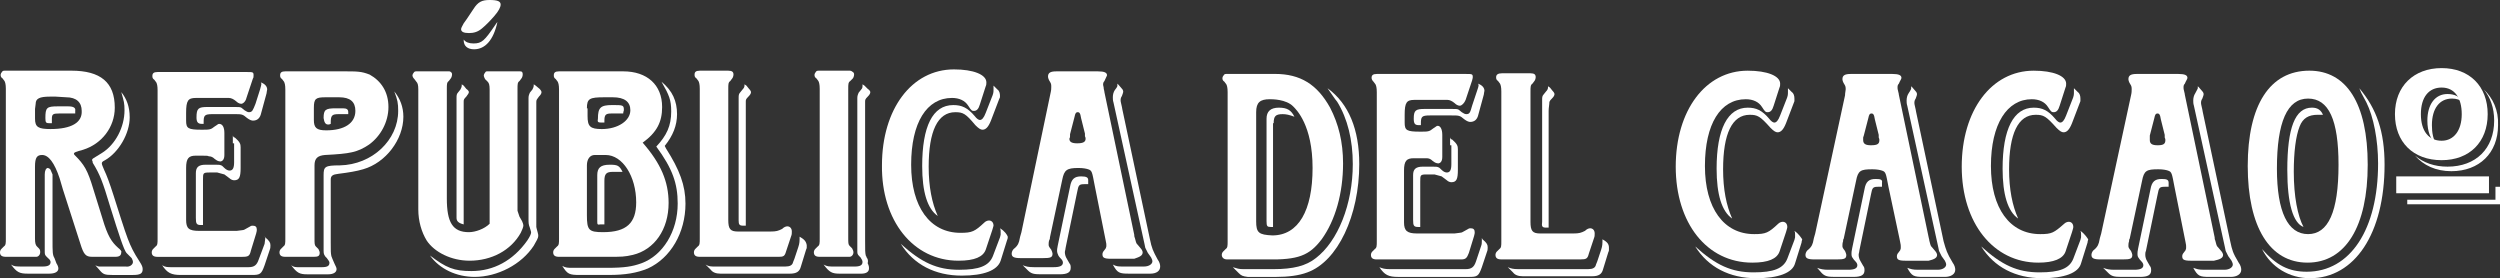 <?xml version="1.0" encoding="UTF-8"?>
<svg id="Capa_2" data-name="Capa 2" xmlns="http://www.w3.org/2000/svg" viewBox="0 0 2578.23 286.92">
  <rect x="0" y="0" width="2578.23" height="286.92" fill="#333333" stroke="none"/>
  <defs>
    <style>
      .cls-1 {
        fill: #fff;
      }
    </style>
  </defs>
  <g id="Capa_1-2" data-name="Capa 1">
    <g>
      <polygon class="cls-1" points="2573.55 192.62 2573.55 205.99 2482.59 205.99 2482.59 210.67 2578.23 210.67 2578.23 192.62 2573.55 192.62"/>
      <path class="cls-1" d="M2512.69,148.47c-3.34-4.68-4.68-11.37-4.68-19.4,0-17.39,8.03-27.42,20.73-27.42,4.68,0,8.03,1.34,11.37,3.34-3.34-5.35-8.69-8.03-16.05-8.03-12.71,0-20.73,10.7-20.73,27.42,0,11.37,3.34,20.06,9.36,24.08ZM2561.51,92.29c6.69,8.03,10.7,18.73,10.7,32.1,0,28.76-18.73,47.48-48.15,47.48-13.38,0-24.75-4.01-33.44-11.37,8.69,10.03,21.4,16.05,37.45,16.05,28.76,0,48.15-18.73,48.15-47.48.67-15.38-5.35-28.09-14.71-36.78Z"/>
      <path class="cls-1" d="M488.23,44.81c-4.68,0-8.03-1.34-10.03-4.01v.67c0,6.02,4.01,9.36,10.7,9.36,11.37,0,20.06-9.36,24.08-28.09-1.34,1.34-1.34,2.01-2.01,2.68-11.37,16.72-14.04,19.4-22.74,19.4Z"/>
      <path class="cls-1" d="M483.54,34.11c5.35,0,9.36-1.34,13.38-4.68,4.01-3.34,8.03-7.36,12.71-12.71,4.68-5.35,6.69-9.36,6.69-12.04,0-3.34-3.34-4.68-11.37-4.68s-12.04,2.01-16.72,9.36l-6.69,10.03-3.34,4.68c-1.34,2.68-2.68,4.68-2.68,6.02,0,2.68,2.68,4.01,8.03,4.01Z"/>
      <path class="cls-1" d="M121.72,255.48c-6.69-6.02-10.7-12.04-16.05-30.1l-9.36-30.1c-6.02-20.06-9.36-25.41-19.4-35.45q-.67-.67-.67-1.34c0-1.34,2.01-2.01,9.36-4.01,19.4-6.02,32.77-23.41,32.77-43.47,0-26.08-14.71-38.12-44.81-38.12H4.68c-.67,0-2.01,0-2.68,1.34-.67.67-1.34,2.01-1.34,2.68,0,1.34,0,2.68,2.01,4.01l2.01,2.68c.67,1.34,1.34,3.34,1.34,8.03v154.49c0,4.68,0,6.69-2.01,8.03l-2.68,2.68c-.67.67-1.34,2.01-1.34,3.34,0,3.34,2.01,4.68,6.02,4.68h31.43c2.01,0,4.01-2.01,4.01-4.68,0-1.34,0-2.68-1.34-4.01l-2.01-2.01c-1.34-1.34-2.01-3.34-2.01-8.03v-74.24c0-9.36,2.01-12.04,7.36-12.04,6.69,0,12.71,8.03,18.06,24.08l3.34,11.37,18.06,56.18c3.34,10.7,5.35,13.38,12.04,13.38h24.08c4.01,0,6.02-1.34,6.02-4.68.67-.67-.67-2.68-3.34-4.68ZM52.17,133.09c-12.71,0-16.05-2.01-16.05-10.7v-10.03l.67-5.35c0-5.35,4.01-7.36,14.71-7.36h6.02l10.7.67c10.7,0,16.05,5.35,16.05,14.04.67,12.04-10.7,18.73-32.1,18.73Z"/>
      <path class="cls-1" d="M258.83,258.16l5.35-17.39c.67-2.01.67-3.34.67-4.01,0-2.68-1.34-4.01-4.01-4.01-.67,0-2.01,0-2.68.67l-6.02,3.34c-.67.67-4.01.67-8.03,1.34h-38.79c-10.7,0-13.38-2.68-13.38-11.37v-53.5c0-10.03,2.68-12.71,10.03-12.71h4.68c5.35,0,8.03,0,8.69.67,2.01,0,4.01.67,6.02,2.68,2.01,1.34,2.68,2.01,3.34,2.01.67.67,1.34,0,2.01.67,2.68,0,4.68-2.01,4.68-6.69v-22.74c0-6.02-2.01-9.36-5.35-9.36-1.34,0-1.34.67-4.68,2.68-4.01,3.34-5.35,3.34-13.38,3.34-14.04,0-16.05-1.34-16.05-9.36v-8.03c0-12.71,2.01-15.38,10.03-15.38h34.11q3.34,0,7.36,3.34c1.34,1.34,3.34,2.68,5.35,2.68s4.68-2.68,5.35-6.02l6.69-20.06c.67-.67.67-2.01.67-3.34,0-3.34-.67-3.34-7.36-3.34h-91.63c-4.01,0-5.35,1.34-5.35,4.01,0,1.34,0,2.68,2.01,4.01l2.01,2.68c.67,1.34,1.34,3.34,1.34,8.03v153.16c0,4.68,0,6.69-2.01,8.03l-2.68,2.68c-.67.67-1.34,2.01-1.34,3.34,0,3.34,2.01,4.68,6.02,4.68h86.94c6.69,0,8.03-.67,9.36-6.69Z"/>
      <path class="cls-1" d="M329.72,260.83c0-1.34-.67-2.68-1.34-4.01l-2.68-2.68c-1.34-1.34-1.34-3.34-1.34-8.03v-75.57c0-7.36,3.34-10.03,10.7-10.7,26.08-1.34,33.44-2.68,45.48-10.7,12.04-8.69,20.06-23.41,20.06-38.79s-7.36-26.75-19.4-33.44c-8.69-3.34-12.04-3.34-28.76-3.34h-58.19c-4.01,0-5.35,1.34-5.35,4.01,0,1.34,0,2.68,2.01,4.01l2.01,2.68c.67,1.34,1.34,3.34,1.34,8.03v153.82c0,4.68,0,6.69-2.01,8.03l-2.68,2.68c-.67.67-1.34,2.01-1.34,3.34,0,3.34,2.01,4.68,6.02,4.68h29.43c4.01,0,6.02-.67,6.02-4.01ZM323.7,111.02c0-9.36,2.01-10.7,12.04-10.7h14.04c11.37,0,16.72,4.68,16.72,14.04,0,12.71-11.37,20.06-30.1,20.06-10.03,0-12.71-2.68-12.71-10.7,0,0,0-12.71,0-12.71Z"/>
      <path class="cls-1" d="M484.21,268.86c22.74,0,42.8-10.7,52.84-28.76,1.34-2.68,2.68-6.02,2.68-7.36s-.67-3.34-1.34-4.68l-2.68-4.68-2.01-6.02v-125.73c0-4.68,0-6.69,2.01-8.03l2.01-2.68c.67-.67,1.34-2.68,1.34-4.01,0-.67,0-2.01-.67-2.68-.67-.67-1.34-.67-2.68-.67h-32.77c-1.34,0-2.01,0-2.68,1.34-.67.67-1.34,2.01-1.34,2.68,0,1.34.67,2.68,1.34,4.01l2.68,2.68c1.34,1.34,2.01,3.34,2.01,8.03v138.44c-5.35,5.35-14.71,8.69-21.4,8.69-16.72,0-22.74-10.03-22.74-34.78v-113.03c0-4.68,0-6.69,2.01-8.03l2.01-2.68c.67-.67,1.34-2.68,1.34-4.01,0-.67,0-2.01-1.34-2.68-.67-.67-1.34-.67-2.01-.67h-33.44c-.67,0-2.01,0-2.68,1.34-.67.67-1.34,2.01-1.34,2.68,0,1.34.67,2.68,2.01,4.01l2.01,2.68c1.34,1.34,2.01,3.34,2.01,8.03v123.73c0,12.04,3.34,23.41,8.69,32.1,8.03,12.04,25.41,20.73,44.14,20.73Z"/>
      <path class="cls-1" d="M652.75,262.84c22.07-5.35,36.78-26.08,36.78-53.5,0-22.07-8.03-40.8-26.75-62.2,14.71-10.7,20.06-21.4,20.06-36.78,0-22.74-15.38-36.78-40.13-36.78h-66.21c-4.01,0-5.35,1.34-5.35,4.01,0,1.34,0,2.68,2.01,4.01l2.01,2.68c.67,1.34,1.34,3.34,1.34,8.03v153.82c0,4.68,0,6.69-2.01,8.03l-2.68,2.68c-.67.67-1.34,2.01-1.34,3.34,0,3.34,2.01,4.68,6.02,4.68h50.16c14.71,0,17.39,0,26.08-2.01ZM605.27,111.69c0-10.03,2.68-11.37,18.06-11.37h8.69c12.04,0,18.06,4.68,18.06,13.38,0,10.7-12.71,19.4-29.43,19.4-12.04,0-14.71-2.68-14.71-13.38v-8.03h-.67ZM605.27,222.04v-51.5c0-6.69,3.34-10.7,8.03-10.7h11.37c17.39,0,31.43,22.07,31.43,48.82,0,21.4-10.03,30.76-34.11,30.76-14.71,0-16.72-2.01-16.72-17.39Z"/>
      <path class="cls-1" d="M810.59,259.5l5.35-16.05c.67-1.34.67-3.34.67-4.68,0-3.34-2.01-5.35-4.68-5.35-1.34,0-3.34.67-5.35,2.68-4.01,2.01-6.02,2.68-12.04,2.68h-33.44c-8.03,0-10.03-2.68-10.03-12.04V91.63c0-4.68,0-6.69,2.01-8.03l2.01-2.68c.67-.67,1.34-2.68,1.34-4.01,0-2.68-1.34-4.01-5.35-4.01h-29.43c-4.01,0-5.35,1.34-5.35,4.01,0,1.34,0,2.68,2.01,4.01l2.01,2.68c.67,1.34,1.34,3.34,1.34,8.03v154.49c0,4.68,0,6.69-2.01,8.03l-2.68,2.68c-.67.67-1.34,2.01-1.34,3.34,0,3.34,2.01,4.68,6.02,4.68h81.59c4.68,0,6.02-.67,7.36-5.35Z"/>
      <path class="cls-1" d="M876.13,264.85c2.01,0,4.01-2.01,4.01-4.68,0-1.34-.67-2.68-1.34-4.01l-2.68-2.68c-1.34-1.34-1.34-3.34-1.34-8.03V91.63c0-4.68,0-6.69,2.01-8.03l2.68-2.68c.67-.67,1.34-2.68,1.34-4.01,0-.67,0-2.01-1.34-2.68-.67-.67-2.01-1.34-2.68-1.34h-32.77c-.67,0-2.01,0-2.68,1.34-.67.67-1.34,2.01-1.34,2.68,0,1.34,0,2.68,2.01,4.01l2.01,2.68c.67,1.34,1.34,3.34,1.34,8.03v154.49c0,4.68,0,6.69-2.01,8.03l-2.68,2.68c-.67.67-1.34,2.01-1.34,3.34,0,3.34,2.01,4.68,6.02,4.68h28.76s2.01,0,2.01,0Z"/>
      <path class="cls-1" d="M988.49,268.86c16.72,0,25.41-4.01,28.09-11.37l6.69-20.06c.67-2.68,1.34-4.01,1.34-4.68,0-3.34-2.01-5.35-4.68-5.35-1.34,0-3.34.67-4.68,2.01-10.03,9.36-12.71,10.7-24.75,10.7-31.43,0-50.83-26.75-50.83-70.22s16.05-68.89,42.13-68.89c7.36,0,13.38,2.68,16.72,8.03,3.34,5.35,4.01,5.35,6.02,5.35,2.68,0,4.68-2.01,6.02-6.69l6.02-18.73c.67-1.34.67-2.68.67-4.01,0-8.03-13.38-13.38-33.44-13.38-43.47,0-74.24,40.8-74.24,98.98-.67,56.85,32.1,98.31,78.92,98.31Z"/>
      <path class="cls-1" d="M1151.68,85.61h0q.67.67,0,0h0Z"/>
      <path class="cls-1" d="M1178.43,260.16c0-.67-.67-2.68-2.01-4.01-2.68-3.34-4.01-4.68-4.01-4.68-.67-.67-1.34-3.34-2.01-6.02-.67-1.34-.67-2.68-.67-3.34l-30.76-147.14c0-1.34-.67-2.68-.67-3.34,0-2.01-.67-3.34-.67-4.01,0-1.34,0-2.68,1.34-4.01,1.34-3.34,2.68-5.35,2.68-6.02,0-2.68-2.68-4.01-9.36-4.01h-42.8c-6.02,0-8.69,1.34-8.69,5.35,0,1.34.67,3.34,2.01,5.35s1.34,3.34,1.34,5.35c0,1.34,0,3.34-.67,6.02l-30.1,143.79-1.34,4.68c-.67,4.01-1.34,6.02-2.01,7.36-.67,1.34-2.01,3.34-4.68,5.35-1.34,1.34-2.01,3.34-2.01,4.68,0,3.34,2.01,4.68,9.36,4.68h22.74c8.03,0,10.03-.67,10.03-4.68,0-.67-.67-2.68-1.34-4.01-2.68-3.34-2.68-4.01-2.68-5.35s0-2.68.67-4.68c.67-.67.67-2.01.67-2.68l12.71-59.52c2.01-10.03,4.68-12.04,16.72-12.04,4.68,0,8.03.67,10.03,1.34,4.01,1.34,4.01,2.68,6.69,16.72l10.7,53.5.67,3.34c.67,2.68.67,4.01.67,4.68,0,1.34,0,2.01-.67,3.34l-2.01,2.68c-.67.67-1.34,2.01-1.34,3.34,0,3.34,1.34,4.68,8.69,4.68h24.08c6.02-2.01,8.69-3.34,8.69-6.69ZM1110.88,147.81c-5.35,0-8.03-1.34-8.03-4.68,0-.67.67-.67.67-2.68v-2.01l4.68-18.06c.67-3.34,1.34-4.68,3.34-4.68,1.34,0,2.01.67,2.68,2.68l.67,3.34,4.01,16.05v2.68c.67,1.34.67,2.01.67,2.68,0,3.34-2.68,4.68-8.69,4.68Z"/>
      <path class="cls-1" d="M131.75,246.12c-3.34-8.69-10.03-30.1-14.71-44.81-4.01-12.71-7.36-21.4-9.36-25.41-1.34-3.34-2.68-6.02-2.68-7.36s.67-2.01,3.34-3.34c14.04-8.03,25.41-27.42,25.41-44.14,0-11.37-3.34-19.4-8.69-26.08,2.68,9.36,3.34,11.37,3.34,18.73,0,17.39-9.36,35.45-23.41,44.14l-8.69,5.35c-.67.67-1.34.67-1.34,2.01,0,.67.67.67.67,2.68,7.36,12.04,10.03,18.73,18.06,45.48,9.36,30.1,14.04,44.14,16.72,47.48l5.35,5.35c.67,1.34,1.34,2.68,1.34,4.01,0,2.68-3.34,5.35-7.36,4.68h-26.08c-2.01,0-2.68,0-5.35-1.34l4.68,5.35c3.34,4.01,5.35,4.68,12.71,4.68h21.4c7.36,0,10.03-1.34,10.03-6.02,0-2.01-.67-4.01-3.34-8.03-6.02-9.36-8.69-14.71-12.04-23.41Z"/>
      <path class="cls-1" d="M70.22,109.68h-10.7c-11.37,0-12.71,1.34-12.71,12.04,0,4.68.67,5.35,4.01,5.35h2.68v-4.68c0-4.68,1.34-5.35,7.36-5.35h16.72v-2.68c.67-3.34-2.01-4.68-7.36-4.68Z"/>
      <path class="cls-1" d="M56.18,266.18c-2.01-3.34-2.01-6.02-2.01-19.4v-66.88l-2.01-4.68c-.67-1.34-1.34-1.34-2.68-2.01-2.01,0-3.34,2.68-3.34,6.69v78.92c0,3.34,0,4.01,2.01,6.02l1.34,1.34c2.01,1.34,2.68,3.34,2.68,4.01,0,3.34-2.68,4.68-8.03,4.68h-20.06c-8.03,0-9.36,0-12.71-2.01,6.02,8.03,8.69,9.36,17.39,9.36h22.07c6.02,0,9.36-2.01,9.36-5.35,0-1.34-.67-3.34-2.01-5.35l-2.01-5.35Z"/>
      <path class="cls-1" d="M272.87,243.44c.67,1.34.67,2.01.67,2.68,0,1.34-.67,4.01-.67,5.35l-6.02,16.05c-2.01,6.02-4.68,8.03-10.7,8.03h-78.25c-5.35,0-7.36,0-10.7-2.01,5.35,8.03,9.36,10.03,19.4,10.03h72.9c8.69,0,10.03-.67,13.38-10.03l5.35-16.05c.67-1.34.67-3.34.67-4.68,0-2.68-1.34-4.68-5.35-8.03l-.67-1.34Z"/>
      <path class="cls-1" d="M241.44,147.81v19.4c0,6.02-1.34,8.69-4.68,8.69-1.34,0-3.34-.67-5.35-2.68-1.34-1.34-2.68-2.68-3.34-2.68-1.34-.67-2.68-.67-6.69-.67h-9.36c-7.36,0-10.03,2.68-10.03,8.69v46.15c0,6.02.67,7.36,5.35,7.36h2.01v-46.82c0-6.69,0-7.36,6.69-7.36h8.03l7.36,2.01,5.35,4.01c1.34,1.34,3.34,2.01,4.68,2.01,5.35,0,6.69-3.34,6.69-12.71v-21.4c0-3.34-.67-5.35-6.02-10.03-.67,0-1.34,0-2.01-2.01v8.03h1.34Z"/>
      <path class="cls-1" d="M256.82,115.7c-1.34,0-2.68-.67-4.68-2.01-1.34-1.34-2.68-2.01-3.34-2.68-1.34-.67-2.68-.67-7.36-.67h-27.42c-9.36,0-11.37,1.34-11.37,10.7,0,4.68,1.34,6.69,5.35,6.69h2.01v-1.34c0-7.36.67-8.69,9.36-8.69h22.07c8.03,0,8.69,0,13.38,4.01,2.68,2.01,4.68,2.68,6.02,2.68,4.01,0,6.69-2.01,8.03-6.02l6.02-22.07c0-1.34.67-3.34.67-4.01,0-3.34-2.68-6.02-6.69-7.36.67.67.67,1.34.67,2.01s-.67,2.68-1.34,5.35l-4.68,14.71c-2.68,6.69-3.34,8.69-6.69,8.69Z"/>
      <path class="cls-1" d="M410.64,114.37c0,30.1-26.75,55.51-60.19,56.18-15.38,0-16.72,1.34-16.72,10.03v78.25c0,3.34.67,4.01,2.01,6.02l1.34,1.34c1.34,2.01,2.68,3.34,2.68,4.68,0,3.34-2.01,4.68-8.03,4.68h-23.41c-3.34,0-5.35,0-8.03-2.01,6.02,8.03,8.69,9.36,16.72,9.36h21.4c5.35,0,8.69-2.01,8.69-5.35,0-1.34-.67-2.68-2.01-5.35q-2.68-6.02-3.34-8.03c-.67-3.34-.67-4.68-.67-14.71v-64.21c0-4.01,2.01-5.35,8.03-6.02,10.7-1.34,18.73-2.68,25.41-4.68,23.41-6.69,41.47-30.76,41.47-54.17,0-10.03-3.34-18.73-9.36-26.08,3.34,8.69,4.01,12.04,4.01,20.06Z"/>
      <path class="cls-1" d="M338.41,128.41c.67,0,1.34,0,2.68-.67v-1.34c0-7.36,1.34-8.69,8.03-8.69h10.03v-2.01c0-2.68-1.34-4.01-5.35-4.01h-7.36c-10.7,0-12.71,1.34-12.71,10.03.67,4.68,2.01,6.69,4.68,6.69Z"/>
      <path class="cls-1" d="M478.19,231.41v-126.4c0-2.01,0-2.68,2.68-5.35,1.34-2.01,2.68-3.34,2.68-4.68,0-.67-.67-2.01-2.68-3.34l-2.68-3.34-2.01-1.34v1.34c0,1.34-.67,2.68-1.34,4.01l-2.68,3.34c-1.34,1.34-1.34,3.34-1.34,5.35v123.73c0,3.34,2.01,5.35,7.36,6.69Z"/>
      <path class="cls-1" d="M552.43,88.28l-2.01-1.34v1.34c0,1.34-.67,2.68-1.34,4.01l-2.68,3.34c-.67,1.34-1.34,3.34-1.34,5.35v123.73c0,5.35,0,6.69,1.34,10.03.67,2.68,1.34,4.01,1.34,4.68,0,2.01-1.34,4.68-4.01,8.69-14.71,20.73-34.78,31.43-57.52,31.43-18.06,0-26.08-3.34-42.8-16.05,10.03,14.04,27.42,22.07,46.15,22.07,23.41,0,48.15-12.71,60.86-32.1,2.68-4.68,4.68-8.03,4.68-10.03,0-.67,0-2.01-.67-4.01-.67-2.68-1.34-4.68-1.34-5.35V105c0-2.01.67-2.68,2.68-5.35,2.01-2.01,2.68-3.34,2.68-4.68,0-.67-.67-2.01-2.01-3.34l-4.01-3.34Z"/>
      <path class="cls-1" d="M628.67,169.88c-9.36,0-12.71,3.34-12.71,10.7v47.48c0,3.34,0,4.01,3.34,3.34h4.01v-44.81c0-7.36,2.01-9.36,8.69-9.36h10.03c-3.34-6.69-5.35-7.36-13.38-7.36Z"/>
      <path class="cls-1" d="M619.98,126.4h3.34v-2.01c0-6.02,1.34-7.36,7.36-7.36h12.04c0-2.01.67-2.68.67-3.34,0-5.35-.67-5.35-12.04-5.35-12.04,0-14.71,2.68-14.71,14.04-.67,3.34,0,4.01,3.34,4.01Z"/>
      <path class="cls-1" d="M685.52,150.48c8.69-10.7,12.71-21.4,12.71-32.77,0-13.38-4.68-24.08-16.05-33.44,8.03,14.04,10.03,18.73,10.03,30.76,0,14.71-4.68,24.75-15.38,36.12,16.72,22.74,22.07,38.12,22.07,58.85,0,28.76-15.38,53.5-37.45,61.53-9.36,3.34-17.39,4.68-35.45,4.68h-35.45c-4.68,0-7.36,0-10.7-2.01,5.35,8.69,7.36,9.36,18.06,9.36h30.1c16.72,0,28.76-2.01,40.13-6.69,23.41-10.7,38.79-36.78,38.79-66.88,0-18.73-6.02-34.78-20.06-56.85l-1.34-2.68Z"/>
      <path class="cls-1" d="M824.63,244.11c0,4.68,0,6.69-1.34,10.7l-4.01,12.04-1.34,3.34c-.67,3.34-3.34,4.68-8.03,4.68h-71.56c-5.35,0-7.36,0-10.7-2.01l5.35,5.35c2.01,2.68,5.35,4.01,10.03,4.01h71.56c6.69,0,10.03-2.01,11.37-7.36l5.35-17.39q.67-1.34.67-2.01v-2.68c-.67-4.01-2.68-6.02-7.36-8.69Z"/>
      <path class="cls-1" d="M766.45,232.74h2.68v-127.74c0-2.01,0-2.68,2.68-5.35,2.01-2.01,2.68-3.34,2.68-4.68,0-.67-.67-2.01-2.01-3.34l-2.68-3.34-2.01-1.34v1.34c0,1.34-.67,2.68-2.01,4.01l-2.68,3.34c-1.34,1.34-1.34,3.34-1.34,5.35v126.4c0,4.01.67,5.35,4.68,5.35Z"/>
      <path class="cls-1" d="M894.19,266.18c-.67-.67-.67-2.01-1.34-2.68-.67-3.34-.67-4.68-.67-15.38V105c0-2.01,0-2.68,2.68-5.35,2.01-2.01,2.68-3.34,2.68-4.68,0-.67-.67-2.01-2.68-3.34l-3.34-3.34-2.01-1.34v1.34c0,1.34,0,2.68-1.34,4.01l-2.68,3.34c-.67,1.34-1.34,3.34-1.34,5.35v157.17c0,3.34,0,4.01,2.01,6.02l1.34,1.34c1.34,2.01,2.01,3.34,2.01,4.68,0,3.34-2.68,4.68-8.03,4.68h-19.4c-8.03,0-8.69,0-12.71-2.01,6.02,8.03,8.69,9.36,16.72,9.36h22.07c5.35,0,8.03-2.01,8.03-5.35,0-1.34,0-2.68-1.34-5.35.67-2.68,0-4.68-.67-5.35Z"/>
      <path class="cls-1" d="M1016.58,116.37c-2.01,5.35-4.01,7.36-6.02,7.36-1.34,0-3.34-1.34-5.35-4.01-7.36-8.69-13.38-11.37-22.07-11.37-21.4,0-32.1,22.07-32.1,62.87,0,26.75,5.35,44.14,16.05,51.5-6.02-13.38-9.36-30.1-9.36-50.83,0-36.78,9.36-56.18,27.42-56.18,8.03,0,10.7,1.34,20.73,13.38,3.34,3.34,5.35,4.68,7.36,4.68,3.34,0,6.02-2.68,8.69-9.36l8.69-22.74c.67-.67.67-2.01.67-2.68,0-2.68-.67-5.35-2.68-6.69l-4.01-4.01v4.01c0,2.68,0,4.01-2.01,8.69l-6.02,15.38Z"/>
      <path class="cls-1" d="M1031.29,235.42c.67,1.34.67,2.01.67,3.34v3.34l-.67,2.68-7.36,19.4c-4.01,10.03-14.04,14.04-34.78,14.04-22.74,0-38.79-7.36-60.19-26.75,13.38,21.4,35.45,32.77,62.87,32.77,22.74,0,36.78-5.35,40.13-15.38l6.69-21.4c.67-1.34.67-2.68.67-3.34-.67-2.01-3.34-6.02-8.03-8.69Z"/>
      <path class="cls-1" d="M1114.89,181.91c-6.69,0-10.03,2.68-11.37,10.7l-12.71,60.86c-.67,2.68-.67,4.68-.67,5.35,0,1.34.67,3.34,1.34,4.68,0,0,.67,1.34,2.68,3.34,1.34,1.34,2.01,2.68,2.01,4.01,0,3.34-3.34,4.68-9.36,4.68h-20.73c-5.35,0-8.03-.67-11.37-2.01l5.35,5.35c3.34,3.34,6.02,4.01,13.38,4.01h19.4c8.03,0,11.37-2.01,11.37-6.69,0-1.34,0-3.34-1.34-4.68l-2.68-4.68c-1.34-2.01-2.01-4.68-2.01-6.69,0-1.34.67-2.68.67-4.01l.67-3.34,11.37-54.84c1.34-7.36,2.01-8.03,8.03-8.03h3.34v-4.01c0-2.68-1.34-4.01-7.36-4.01Z"/>
      <path class="cls-1" d="M1185.79,246.12l-27.42-129.08c-.67-3.34-1.34-6.02-1.34-6.69-.67-3.34-1.34-5.35-1.34-6.69s0-2.68,1.34-4.68c.67-2.01,1.34-3.34,1.34-4.68q0-.67-.67-2.01l-4.01-4.68-1.34-1.34v2.01c0,.67,0,1.34-2.68,4.68-1.34,2.01-2.01,4.68-2.01,7.36,0,1.34,0,3.34.67,5.35l32.1,146.47.67,3.34,2.68,5.35,3.34,4.68c.67,1.34,1.34,2.68,1.34,4.01,0,2.68-3.34,5.35-8.69,5.35h-20.73c-6.02,0-7.36,0-11.37-2.01,4.68,8.69,6.69,9.36,16.72,9.36h22.07c6.02,0,10.03-2.68,10.03-7.36,0-2.01-.67-4.68-2.68-7.36-4.68-8.69-6.02-11.37-8.03-21.4Z"/>
      <path class="cls-1" d="M1363.02,246.79c14.04-19.4,22.07-47.48,22.07-78.25,0-22.07-4.68-40.8-13.38-57.52-13.38-24.08-30.76-34.78-56.85-34.78h-50.16c-.67,0-2.01,0-2.68,1.34-.67.67-1.34,2.01-1.34,2.68,0,1.34,0,2.68,2.01,4.01l2.01,2.68c.67,1.34,1.34,3.34,1.34,8.03v153.82c0,4.68,0,6.69-2.01,8.03l-2.68,2.68c-.67.67-1.34,2.01-1.34,3.34,0,2.68,2.01,4.68,5.35,4.68h40.8c32.77.67,44.14-4.01,56.85-20.73ZM1295.47,228.06v-112.36c0-10.03,4.01-13.38,14.04-13.38,2.68,0,16.72,0,24.08,7.36,3.34,3.34,20.06,19.4,20.06,63.54s-14.71,69.56-41.47,69.56c-14.04-.67-16.72-2.68-16.72-14.71Z"/>
      <path class="cls-1" d="M1514.84,260.83l5.35-17.39c.67-2.01.67-3.34.67-4.01,0-2.68-1.34-4.01-4.01-4.01-.67,0-2.01,0-2.68.67l-6.02,3.34c-.67.67-4.01.67-8.03,1.34h-38.79c-10.03,0-13.38-2.68-13.38-11.37v-53.5c0-10.03,2.68-12.71,10.03-12.71h13.38c2.01,0,4.01.67,6.02,2.68,2.01,1.34,2.68,2.01,3.34,2.01.67.67,1.34,0,2.01.67,2.68,0,4.68-2.01,4.68-6.69v-22.74c0-6.02-2.01-9.36-4.68-9.36-1.34,0-1.34.67-4.68,2.68-4.01,3.34-5.35,3.34-13.38,3.34-14.04,0-16.05-1.34-16.05-9.36v-8.03c0-12.71,2.01-15.38,10.03-15.38h34.11q3.34,0,7.36,3.34c1.34,1.34,3.34,2.68,5.35,2.68s4.68-2.68,6.02-6.02l6.69-20.06c0-.67.67-2.01.67-3.34,0-3.34-.67-3.34-7.36-3.34h-91.63c-4.01,0-5.35,1.34-5.35,4.01,0,1.34.67,2.68,2.01,4.01l2.01,2.68c.67,1.34,1.34,3.34,1.34,8.03v153.82c0,4.68,0,6.69-2.01,8.03l-2.68,2.68c-.67.67-1.34,2.01-1.34,3.34,0,3.34,2.01,4.68,6.02,4.68h86.94c4.68,0,6.02-1.34,8.03-6.69Z"/>
      <path class="cls-1" d="M1638.57,261.5l5.35-16.05c.67-1.34.67-3.34.67-4.68,0-3.34-2.01-5.35-4.68-5.35-1.34,0-3.34.67-5.35,2.68-4.01,2.01-6.02,2.68-12.04,2.68h-34.11c-8.03,0-10.03-2.68-10.03-12.04V94.3c0-4.68,0-6.69,2.01-8.03l2.01-2.68c.67-.67,1.34-2.68,1.34-4.01,0-2.68-1.34-4.01-5.35-4.01h-29.43c-4.01,0-6.02,1.34-6.02,4.01,0,1.34,0,2.68,2.01,4.01l2.01,2.68c.67,1.34,1.34,3.34,1.34,8.03v154.49c0,4.68,0,6.69-2.01,8.03l-2.68,2.68c-.67.67-1.34,2.01-1.34,3.34,0,3.34,2.01,4.68,6.02,4.68h81.59c6.02,0,7.36-.67,8.69-6.02Z"/>
      <path class="cls-1" d="M1807.1,270.86c16.72,0,25.41-4.01,28.09-11.37l6.69-20.06c.67-2.68,1.34-4.01,1.34-5.35,0-3.34-2.01-5.35-4.68-5.35-1.34,0-3.34.67-4.68,2.01-10.03,9.36-12.71,10.7-24.75,10.7-31.43,0-50.83-26.75-50.83-70.22s16.05-68.89,42.13-68.89c7.36,0,13.38,2.68,16.72,8.03,3.34,5.35,4.01,5.35,6.02,5.35,2.68,0,4.68-2.01,6.02-6.69l6.02-18.73c.67-1.34.67-2.68.67-4.01,0-8.03-13.38-13.38-33.44-13.38-43.47,0-74.24,40.8-74.24,98.98,0,58.19,32.1,98.98,78.92,98.98Z"/>
      <path class="cls-1" d="M1997.71,262.84c0-.67-.67-2.68-2.01-4.01-2.68-3.34-4.01-4.68-4.01-4.68-.67-.67-1.34-3.34-2.01-6.02,0-1.34-.67-2.68-.67-3.34l-30.76-147.14c0-1.34-.67-2.68-.67-3.34-.67-2.01-.67-3.34-.67-4.01,0-1.34,0-2.68,1.34-4.01,1.34-3.34,2.68-4.68,2.68-6.02,0-2.68-2.68-4.01-9.36-4.01h-42.8c-6.02,0-8.69,1.34-8.69,5.35,0,1.34.67,3.34,2.01,5.35,1.34,2.01,1.34,3.34,1.34,5.35,0,1.34-.67,3.34-.67,6.02l-30.76,142.45-1.34,4.68c-.67,4.01-1.34,6.02-2.01,7.36-.67,1.34-2.01,3.34-4.68,5.35-1.34,1.34-2.01,3.34-2.01,4.68,0,3.34,2.01,4.68,9.36,4.68h22.74c8.03,0,10.03-.67,10.03-4.68,0-.67-.67-2.68-1.34-4.01-2.68-3.34-2.68-4.01-2.68-5.35s0-2.68.67-4.68c0-.67,0-2.01.67-2.68l12.71-59.52c2.01-10.7,4.68-12.04,16.72-12.04,4.68,0,8.03.67,10.03,1.34,4.01,1.34,4.01,2.68,6.69,16.72l11.37,53.5.67,3.34c.67,2.68.67,4.01.67,5.35s0,2.01-.67,3.34l-2.01,2.68c-.67.67-1.34,2.01-1.34,3.34,0,3.34,1.34,4.68,8.69,4.68h24.08c5.35-1.34,8.69-2.68,8.69-6.02ZM1929.49,149.81c-5.35,0-8.03-1.34-8.03-5.35v-2.68l.67-2.01,4.68-18.06c.67-3.34,1.34-4.68,3.34-4.68,1.34,0,2.01.67,2.68,2.68l.67,3.34,4.01,16.05v2.68c.67,1.34.67,2.01.67,2.68,0,4.01-2.01,5.35-8.69,5.35Z"/>
      <path class="cls-1" d="M2102.05,270.86c16.05,0,25.41-4.01,28.09-11.37l6.69-20.06c.67-2.68,1.34-4.01,1.34-5.35,0-3.34-2.01-5.35-4.68-5.35-1.34,0-3.34.67-4.68,2.01-10.7,9.36-12.71,10.7-24.75,10.7-31.43,0-50.83-26.75-50.83-70.22s16.72-68.89,42.13-68.89c7.36,0,13.38,2.68,16.72,8.03,3.34,5.35,4.01,5.35,6.02,5.35,2.68,0,4.68-2.01,6.02-6.69l6.02-18.73c.67-1.34.67-2.68.67-4.01,0-8.03-13.38-13.38-33.44-13.38-43.47,0-74.24,40.8-74.24,98.98,0,58.19,32.77,98.98,78.92,98.98Z"/>
      <path class="cls-1" d="M2292.65,262.84c0-.67-.67-2.68-2.01-4.01-2.68-3.34-4.01-4.68-4.01-4.68-.67-.67-1.34-3.34-2.01-6.02-.67-1.34-.67-2.68-.67-3.34l-30.76-147.14c0-1.34-.67-2.68-.67-3.34-.67-2.01-.67-3.34-.67-4.01,0-1.34,0-2.68,1.34-4.01,1.34-3.34,2.68-4.68,2.68-6.02,0-2.68-2.68-4.01-9.36-4.01h-42.8c-6.02,0-8.69,1.34-8.69,5.35,0,1.34.67,3.34,2.01,5.35,1.34,2.01,1.34,3.34,1.34,5.35,0,1.34,0,3.34-.67,6.02l-30.76,142.45-1.34,4.68c-.67,4.01-1.34,6.02-2.01,7.36-.67,1.34-2.01,3.34-4.68,5.35-1.34,1.34-2.01,3.34-2.01,4.68,0,3.34,2.01,4.68,9.36,4.68h22.74c8.03,0,10.03-.67,10.03-4.68,0-.67-.67-2.68-1.34-4.01-2.68-3.34-2.68-4.01-2.68-5.35s0-2.68.67-4.68c0-.67,0-2.01.67-2.68l12.71-59.52c2.01-10.7,4.68-12.04,16.72-12.04,4.68,0,8.03.67,10.03,1.34,4.01,1.34,4.01,2.68,6.69,16.72l10.7,53.5.67,3.34c.67,2.68.67,4.01.67,5.35s0,2.01-.67,3.34l-2.01,2.68c-.67.67-1.34,2.01-1.34,3.34,0,3.34,1.34,4.68,8.69,4.68h24.08c6.02-1.34,9.36-2.68,9.36-6.02ZM2225.11,149.81c-5.35,0-8.03-1.34-8.03-5.35v-4.68l4.68-18.06c.67-3.34,1.34-4.68,3.34-4.68,1.34,0,2.01.67,2.68,2.68l.67,3.34,4.01,16.05v2.68c.67,1.34.67,2.01.67,2.68,0,4.01-2.01,5.35-8.03,5.35Z"/>
      <path class="cls-1" d="M2379.6,270.86c39.46,0,62.2-37.45,62.2-100.99s-22.07-96.98-60.19-96.98c-40.8,0-63.54,35.45-63.54,98.31s22.74,99.65,61.53,99.65ZM2380.27,101.66c21.4,0,31.43,22.07,31.43,68.22,0,48.82-10.7,71.56-31.43,71.56s-32.1-22.74-32.1-67.55c0-48.15,10.7-72.23,32.1-72.23Z"/>
      <path class="cls-1" d="M1313.53,127.07c0-7.36,2.01-9.36,9.36-9.36,3.34,0,6.69.67,12.04,2.68-3.34-6.69-7.36-9.36-16.05-9.36s-12.71,4.01-12.71,11.37v105.67c0,5.35.67,6.02,4.68,6.02h2.01v-107.01h.67Z"/>
      <path class="cls-1" d="M1369.04,90.96c5.35,7.36,6.69,10.03,10.03,14.04,10.7,17.39,16.05,39.46,16.05,64.21,0,41.47-15.38,79.59-38.12,96.98-10.03,8.03-23.41,11.37-43.47,11.37h-31.43c-4.68,0-6.02-.67-10.7-2.01l6.02,6.02c2.68,2.68,4.01,3.34,9.36,4.01h29.43c12.04,0,23.41-1.34,32.1-4.68,31.43-11.37,53.5-58.85,53.5-111.69,0-35.45-10.7-62.2-32.77-78.25Z"/>
      <path class="cls-1" d="M1496.78,149.81v19.4c0,6.02-1.34,8.69-4.68,8.69-1.34,0-3.34-.67-5.35-2.68-1.34-1.34-2.68-2.68-3.34-2.68-1.34-.67-2.68-.67-6.69-.67h-9.36c-7.36,0-10.03,2.68-10.03,8.69v46.15c0,6.02.67,7.36,5.35,7.36h2.01v-46.82c0-6.69,0-7.36,6.69-7.36h8.03l7.36,2.01,5.35,4.01c1.34,1.34,3.34,2.01,4.68,2.01,5.35,0,6.69-3.34,6.69-12.71v-21.4c0-3.34-.67-5.35-6.02-10.03-.67,0-1.34,0-2.01-2.01v8.03h1.34Z"/>
      <path class="cls-1" d="M1512.16,117.71c-1.34,0-2.68-.67-4.68-2.01-1.34-1.34-2.68-2.01-3.34-2.68-1.34-.67-2.68-.67-7.36-.67h-27.42c-9.36,0-11.37,1.34-11.37,10.03,0,5.35,1.34,6.69,5.35,6.69h2.01v-1.34c0-7.36.67-8.69,9.36-8.69h22.07c8.03,0,8.69,0,13.38,4.01,2.68,2.01,4.68,2.68,6.02,2.68,4.01,0,6.69-2.01,8.03-6.02l6.02-22.07c0-1.34.67-3.34.67-4.01,0-3.34-2.68-6.02-6.69-7.36.67.67.67,1.34.67,2.01s-.67,2.68-1.34,4.68l-5.35,16.05c-2.01,7.36-2.68,8.69-6.02,8.69Z"/>
      <path class="cls-1" d="M1528.21,245.45v2.68c0,1.34,0,4.01-.67,5.35l-5.35,16.05c-2.01,6.02-4.68,8.03-10.7,8.03h-78.25c-5.35,0-7.36-.67-10.7-2.01,5.35,8.03,9.36,10.03,19.4,10.03h72.9c8.69,0,10.03-.67,13.38-10.03l5.35-16.05c.67-1.34.67-3.34.67-4.68,0-2.68-1.34-4.68-5.35-8.03l-.67-1.34Z"/>
      <path class="cls-1" d="M1594.42,234.75h2.68v-120.38c0-3.34.67-6.02.67-7.36,0-2.01,0-2.68,2.68-5.35,2.01-2.01,2.68-3.34,2.68-4.68,0-.67-.67-2.01-2.01-3.34l-2.68-3.34-2.01-1.34v1.34c0,1.34-.67,2.68-2.01,4.01l-2.68,3.34c-1.34,1.34-1.34,3.34-1.34,5.35v125.73c-.67,4.68,0,6.02,4.01,6.02Z"/>
      <path class="cls-1" d="M1652.61,246.79c0,4.68,0,6.69-1.34,10.7l-4.01,12.04-1.34,3.34c-.67,3.34-3.34,4.68-8.03,4.68h-72.23c-5.35,0-7.36-.67-10.7-2.01l5.35,5.35c2.01,2.68,5.35,4.01,10.03,4.01h71.56c6.69,0,10.03-2.01,11.37-7.36l5.35-17.39q.67-1.34.67-2.01v-2.68c0-4.01-2.01-6.02-6.69-8.69Z"/>
      <path class="cls-1" d="M1850.58,238.09c.67,1.34.67,2.01.67,3.34v3.34l-.67,2.68-7.36,19.4c-4.01,10.03-14.04,14.04-34.78,14.04-22.74,0-38.79-7.36-60.19-26.75,13.38,21.4,35.45,32.77,62.87,32.77,22.74,0,37.45-5.35,40.13-15.38l6.69-21.4c0-1.34.67-2.68.67-3.34-1.34-2.01-4.01-6.02-8.03-8.69Z"/>
      <path class="cls-1" d="M1835.86,119.05c-2.01,5.35-4.01,7.36-6.02,7.36-1.34,0-3.34-1.34-5.35-4.01-7.36-8.69-13.38-11.37-22.07-11.37-20.73,0-32.1,22.07-32.1,62.87,0,26.75,5.35,44.14,16.05,51.5-6.02-13.38-9.36-30.1-9.36-50.83,0-36.78,9.36-56.18,27.42-56.18,8.03,0,10.7,1.34,21.4,13.38,3.34,3.34,5.35,4.68,7.36,4.68,3.34,0,6.02-2.68,8.69-9.36l8.69-22.74v-2.68c0-2.68-.67-5.35-2.68-6.69l-4.01-4.01v4.01c0,2.68,0,4.01-2.01,8.69l-6.02,15.38Z"/>
      <path class="cls-1" d="M2004.4,248.79l-27.42-129.08c-.67-3.34-1.34-6.02-1.34-6.69-.67-3.34-1.34-5.35-1.34-6.69s0-2.68,1.34-4.68c.67-2.01,1.34-3.34,1.34-4.68q0-.67-.67-2.01l-4.01-4.68-1.34-1.34v2.01c0,.67,0,1.34-2.68,5.35-1.34,2.01-2.01,4.68-2.01,7.36,0,1.34,0,3.34.67,5.35l32.1,146.47.67,3.34,2.68,5.35,3.34,4.68c.67,1.34,1.34,2.68,1.34,4.01,0,2.68-3.34,5.35-8.69,5.35h-20.06c-6.02,0-7.36-.67-11.37-2.01,4.68,8.69,6.69,9.36,16.72,9.36h22.07c6.02,0,10.7-2.68,10.7-7.36,0-2.01-.67-4.68-2.68-7.36-6.02-10.03-6.69-12.71-9.36-22.07Z"/>
      <path class="cls-1" d="M1934.18,184.59c-6.69,0-10.03,2.68-11.37,10.7l-12.71,60.86c-.67,2.68-.67,4.68-.67,5.35,0,1.34,0,3.34,1.34,4.68,0,0,.67,1.34,2.68,3.34,1.34,1.34,2.01,2.68,2.01,4.01,0,3.34-3.34,4.68-9.36,4.68h-20.73c-4.68,0-8.03-.67-11.37-2.01l4.68,5.35c3.34,3.34,6.02,4.01,13.38,4.01h19.4c8.03,0,11.37-2.01,11.37-6.69,0-1.34,0-3.34-1.34-4.68l-2.68-4.68c-1.34-2.01-2.01-4.68-2.01-6.69,0-1.34.67-2.68.67-4.01l.67-3.34,11.37-54.84c1.34-7.36,2.01-8.03,8.03-8.03h3.34v-4.01c.67-3.34-1.34-4.01-6.69-4.01Z"/>
      <path class="cls-1" d="M2130.8,119.05c-2.01,5.35-4.01,7.36-6.02,7.36-1.34,0-3.34-1.34-5.35-4.01-7.36-8.69-13.38-11.37-22.07-11.37-20.73,0-32.1,22.07-32.1,62.87,0,26.75,5.35,44.14,16.05,51.5-6.02-13.38-9.36-30.1-9.36-50.83,0-36.78,9.36-56.18,27.42-56.18,8.03,0,10.7,1.34,21.4,13.38,3.34,3.34,5.35,4.68,7.36,4.68,3.34,0,6.02-2.68,8.69-9.36l8.69-22.74v-2.68c0-2.68-.67-5.35-2.68-6.69l-4.01-4.01v4.01c0,2.68,0,4.01-2.01,8.69l-6.02,15.38Z"/>
      <path class="cls-1" d="M2145.52,238.09c.67,1.34.67,2.01.67,3.34v3.34l-.67,2.68-7.36,19.4c-4.01,10.03-14.04,14.04-34.78,14.04-22.74,0-38.79-7.36-60.19-26.75,13.38,21.4,35.45,32.77,62.87,32.77,22.74,0,37.45-5.35,40.13-15.38l6.69-21.4c0-1.34.67-2.68.67-3.34-1.34-2.01-4.01-6.02-8.03-8.69Z"/>
      <path class="cls-1" d="M2300.01,248.79l-27.42-129.08c-.67-3.34-1.34-6.02-1.34-6.69-.67-3.34-1.34-5.35-1.34-6.69s0-2.68,1.34-4.68c.67-2.01,1.34-3.34,1.34-4.68q0-.67-.67-2.01l-4.01-4.68-1.34-1.34v2.01c0,.67-.67,1.34-2.68,5.35-1.34,2.01-2.01,4.68-2.01,7.36,0,1.34,0,3.34.67,5.35l32.1,146.47.67,3.34,2.68,5.35,3.34,4.68c.67,1.34,1.34,2.68,1.34,4.01,0,2.68-3.34,5.35-8.69,5.35h-20.73c-6.02,0-7.36-.67-11.37-2.01,4.68,8.69,6.69,9.36,16.72,9.36h22.07c6.02,0,10.7-2.68,10.7-7.36,0-2.01-.67-4.68-2.68-7.36-6.02-10.03-6.69-12.71-8.69-22.07Z"/>
      <path class="cls-1" d="M2229.12,184.59c-6.69,0-10.03,2.68-11.37,10.7l-12.71,60.86c-.67,2.68-.67,4.68-.67,5.35,0,1.34,0,3.34,1.34,4.68,0,0,.67,1.34,2.68,3.34,1.34,1.34,2.01,2.68,2.01,4.01,0,3.34-3.34,4.68-9.36,4.68h-20.73c-4.68,0-8.03-.67-11.37-2.01l5.35,5.35c3.34,3.34,6.02,4.01,13.38,4.01h19.4c8.03,0,11.37-2.01,11.37-6.69,0-1.34,0-3.34-1.34-4.68l-2.68-4.68c-1.34-2.01-2.01-4.68-2.01-6.69,0-1.34,0-2.68.67-4.01l.67-3.34,11.37-54.84c1.34-7.36,2.01-8.03,8.03-8.03h3.34v-4.01c0-3.34-2.01-4.01-7.36-4.01Z"/>
      <path class="cls-1" d="M2435.11,95.64l5.35,10.03c7.36,14.71,12.04,38.79,12.04,62.87,0,68.22-28.76,111.69-73.57,111.69-18.73,0-31.43-6.69-46.15-23.41,9.36,18.73,28.09,30.1,49.49,30.1,46.15,0,76.91-46.15,76.91-117.04,0-34.11-8.03-57.52-26.08-78.92l2.01,4.68Z"/>
      <path class="cls-1" d="M2375.59,234.08c-6.02-11.37-10.03-31.43-10.03-56.85,0-20.06,2.01-36.78,6.02-46.82,3.34-8.69,9.36-12.04,18.73-12.04h5.35c-2.01-4.68-5.35-7.36-11.37-7.36-17.39,0-25.41,20.73-25.41,64.21,0,34.78,6.02,54.84,16.72,58.85Z"/>
      <rect class="cls-1" x="2471.22" y="181.91" width="95.64" height="17.39"/>
      <path class="cls-1" d="M2518.04,165.19c28.76,0,47.49-18.73,47.49-47.48s-18.73-47.48-47.49-47.48-48.15,18.73-48.15,47.48,18.73,47.48,48.15,47.48ZM2518.04,90.29c13.38,0,20.73,10.7,20.73,27.42s-8.03,27.42-20.73,27.42c-13.38,0-21.4-10.03-21.4-27.42s8.03-27.42,21.4-27.42Z"/>
    </g>
  </g>
</svg>